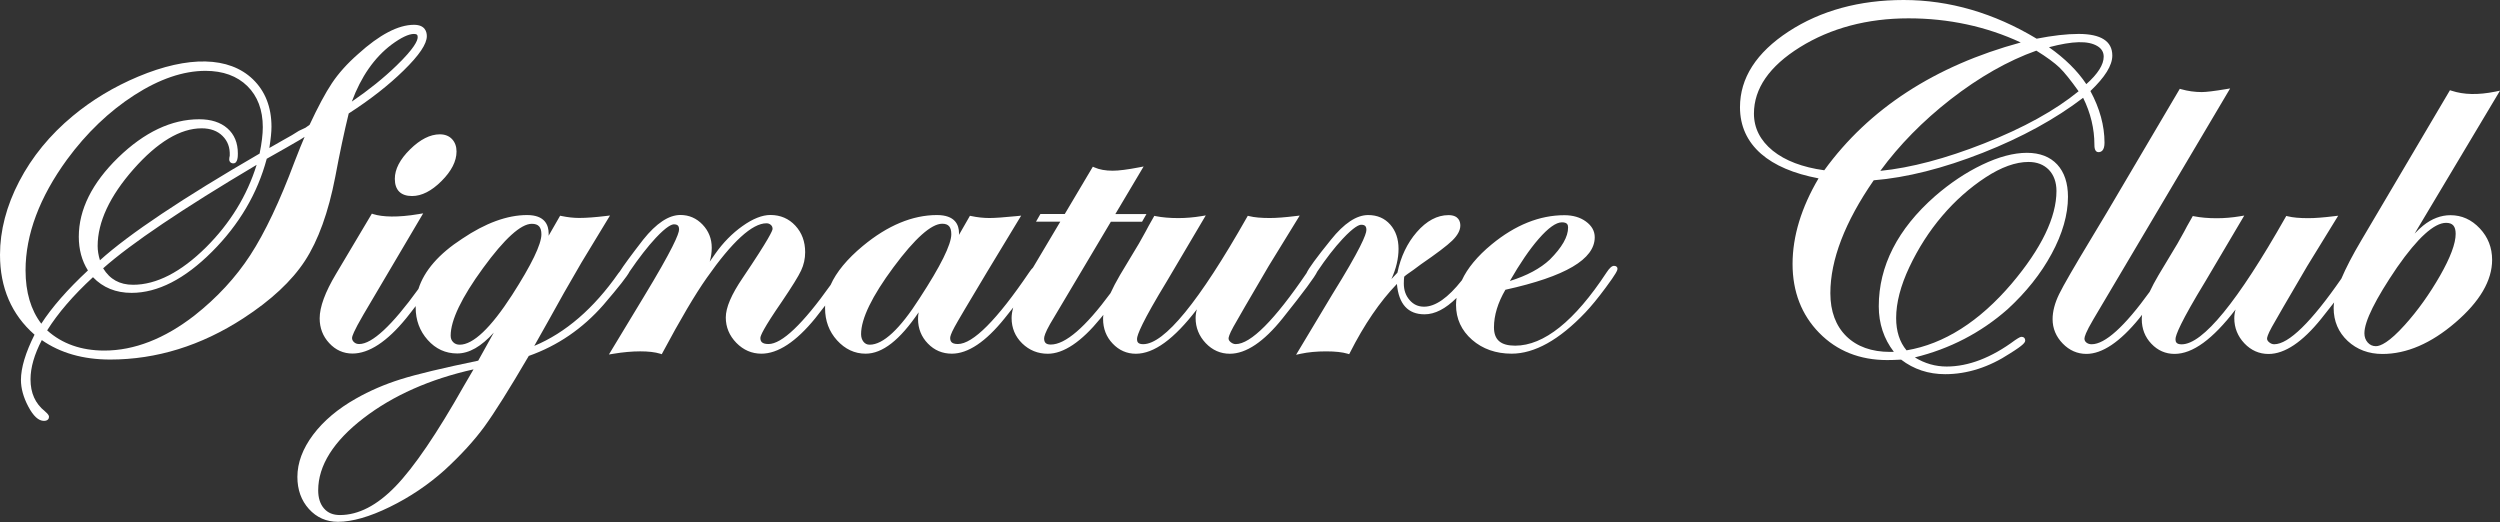 <?xml version="1.0" encoding="utf-8"?>
<!-- Generator: Adobe Illustrator 19.2.1, SVG Export Plug-In . SVG Version: 6.00 Build 0)  -->
<svg version="1.1" id="Layer_1" xmlns="http://www.w3.org/2000/svg" xmlns:xlink="http://www.w3.org/1999/xlink" x="0px" y="0px"
	 viewBox="0 0 336.67 70.33" style="enable-background:new 0 0 336.67 70.33;" xml:space="preserve">
<rect x="0" y="0" width="336.67" height="70.33" fill="#333333" stroke="none"/>
<style type="text/css">
	.st0{fill:#FFFFFF;}
</style>
<g>
	<path class="st0" d="M45.15,23.81L45.15,23.81c0.6-3.21,1.21-6.08,1.81-8.53c2.89-1.86,5.38-3.81,7.39-5.78
		c2.11-2.06,3.13-3.58,3.13-4.63c0-0.57-0.22-1.53-1.73-1.53c-2.12,0-4.65,1.33-7.53,3.94c-1.46,1.28-2.64,2.6-3.52,3.92
		c-0.87,1.3-1.88,3.19-3.01,5.61l-0.55,0.39l-0.89,0.42c-0.51,0.34-1.25,0.78-2.21,1.3c-0.79,0.45-1.38,0.78-1.77,1.01
		c0.19-1.18,0.29-2.14,0.29-2.86c0-2.65-0.85-4.8-2.51-6.4c-3.2-3.07-8.67-3.19-15.45-0.35c-3.24,1.36-6.2,3.14-8.79,5.29
		c-3.08,2.55-5.5,5.51-7.22,8.81C0.87,27.72,0,31.05,0,34.31c0,4.44,1.56,8.06,4.65,10.76c-1.22,2.43-1.83,4.48-1.83,6.09
		c0,1.13,0.33,2.34,0.98,3.57c0.69,1.31,1.39,1.95,2.12,1.95c0.5,0,0.68-0.28,0.68-0.55c0-0.19-0.15-0.39-0.56-0.75
		c-1.3-1.05-1.93-2.45-1.93-4.3c0-1.57,0.51-3.35,1.52-5.28c2.49,1.74,5.58,2.62,9.21,2.62c6.23,0,12.26-1.87,17.92-5.55
		c3.73-2.42,6.53-5.02,8.31-7.75C42.85,32.39,44.23,28.59,45.15,23.81z M52.71,6.02c1.3-0.96,2.32-1.45,3.04-1.45
		c0.42,0,0.5,0.16,0.5,0.44c0,0.48-0.49,1.53-2.83,3.8c-1.74,1.69-3.77,3.32-6.04,4.87C48.62,10.33,50.41,7.76,52.71,6.02z
		 M17.92,38.35c-1.8,0-3.12-0.73-4.03-2.22c3.78-3.35,10.73-8.03,20.67-13.93c-1.29,4.16-3.58,7.88-6.8,11.09
		C24.37,36.65,21.06,38.35,17.92,38.35z M13.46,35.05c-0.21-0.68-0.31-1.33-0.31-1.92c0-3.23,1.63-6.72,4.85-10.37
		c3.21-3.63,6.29-5.48,9.16-5.48c1.18,0,2.13,0.35,2.81,1.03c0.69,0.69,1.01,1.54,0.97,2.62c0,0.08-0.01,0.15-0.04,0.2l-0.03,0.32
		c0,0.33,0.21,0.55,0.55,0.55c0.61,0,0.61-0.97,0.61-1.33c0-1.43-0.47-2.57-1.41-3.39c-0.92-0.81-2.2-1.22-3.79-1.22
		c-3.73,0-7.4,1.74-10.92,5.16c-3.52,3.43-5.3,7.01-5.3,10.66c0,1.71,0.41,3.24,1.23,4.54c-2.75,2.56-4.86,4.97-6.28,7.17
		c-1.4-1.83-2.12-4.24-2.12-7.19c0-4.81,1.88-9.83,5.58-14.91c2.63-3.58,5.68-6.5,9.07-8.68c3.37-2.17,6.59-3.27,9.58-3.27
		c2.36,0,4.25,0.69,5.64,2.05c1.38,1.36,2.08,3.22,2.08,5.53c0,0.95-0.14,2.15-0.43,3.56C24.61,26.68,17.38,31.51,13.46,35.05z
		 M39.68,21.75c-1.99,5.33-4,9.57-5.97,12.6c-1.96,3.02-4.49,5.75-7.51,8.13c-4.04,3.14-8.13,4.73-12.15,4.73
		c-3.1,0-5.69-0.91-7.7-2.72c1.46-2.33,3.54-4.74,6.17-7.16c1.34,1.4,3.08,2.11,5.2,2.11c3.52,0,7.17-1.87,10.85-5.56
		c3.64-3.64,6.11-7.84,7.35-12.5c2.04-1.15,3.55-2.01,4.5-2.57l0.6-0.38C40.69,19.19,40.25,20.28,39.68,21.75z"/>
	<path class="st0" d="M53.17,24.08c0,1.52,0.8,2.32,2.32,2.32c1.3,0,2.63-0.68,3.97-2.02c1.34-1.34,2.02-2.67,2.02-3.97
		c0-0.68-0.2-1.24-0.6-1.67c-0.4-0.43-0.96-0.65-1.65-0.65c-1.29,0-2.64,0.68-4,2.02C53.86,21.45,53.17,22.79,53.17,24.08z"/>
	<path class="st0" d="M217.36,35.8c-0.29,0-0.6,0.27-1.02,0.91c-4.29,6.53-8.43,9.84-12.29,9.84c-1.95,0-2.86-0.78-2.86-2.47
		c0-1.61,0.52-3.31,1.54-5.06c8.1-1.79,12.03-4.11,12.03-7.07c0-0.84-0.4-1.55-1.2-2.13c-0.77-0.56-1.74-0.84-2.89-0.84
		c-3.33,0-6.62,1.32-9.79,3.93c-1.92,1.58-3.28,3.23-4.01,4.83c-1.86,2.36-3.57,3.56-5.09,3.56c-0.8,0-1.43-0.29-1.95-0.89
		c-0.53-0.61-0.78-1.34-0.78-2.24c0-0.34,0.02-0.65,0.05-0.91c0.14-0.13,0.29-0.25,0.45-0.36c0.2-0.13,0.47-0.32,0.8-0.56
		c0.33-0.24,0.67-0.49,1.01-0.75c2.1-1.44,3.51-2.51,4.2-3.18c0.73-0.71,1.1-1.39,1.1-2.04c0-0.52-0.21-1.4-1.59-1.4
		c-1.52,0-2.96,0.77-4.28,2.29c-1.28,1.48-2.16,3.31-2.6,5.46c-0.32,0.34-0.59,0.63-0.81,0.86c0.64-1.41,0.96-2.77,0.96-4.07
		c0-1.33-0.38-2.43-1.12-3.27c-0.75-0.85-1.75-1.28-2.97-1.28c-1.57,0-3.25,1.12-5.01,3.32c-1.95,2.41-3.03,3.89-3.29,4.5
		c-4.31,6.34-7.52,9.56-9.54,9.56c-0.24,0-0.46-0.09-0.67-0.26c-0.2-0.16-0.29-0.33-0.29-0.5c0-0.14,0.08-0.54,0.65-1.57
		c0.46-0.84,2.06-3.59,4.75-8.18l4.18-6.8l-0.59,0.07c-1.38,0.17-2.53,0.26-3.44,0.26c-1.15,0-2.08-0.08-2.75-0.25l-0.21-0.05
		l-0.11,0.19c-6.43,11.35-11.13,17.1-13.98,17.1c-0.73,0-0.83-0.34-0.83-0.7c0-0.53,0.7-2.32,4.03-7.79l5.23-8.85l-0.6,0.1
		c-1.03,0.17-2.07,0.26-3.1,0.26c-1.16,0-2.18-0.09-3.03-0.26l-0.2-0.04l-0.1,0.18c-0.54,0.94-0.88,1.56-1.05,1.9
		c-0.64,1.13-0.88,1.57-0.91,1.63l-2.56,4.26c-0.52,0.89-0.96,1.73-1.28,2.44c-3.38,4.59-6.08,6.92-8.04,6.92
		c-0.63,0-0.9-0.25-0.9-0.83c0-0.24,0.14-0.77,0.81-1.95l8.18-13.76h4.2l0.59-1.03h-4.19l3.81-6.41l-0.62,0.12
		c-1.55,0.3-2.74,0.45-3.55,0.45c-0.96,0-1.79-0.15-2.44-0.44l-0.23-0.1l-3.78,6.37h-3.28l-0.59,1.03h3.27l-3.68,6.19
		c-0.16,0.15-0.33,0.36-0.52,0.65c-4.34,6.4-7.57,9.64-9.6,9.64c-0.91,0-1.03-0.42-1.03-0.83c0-0.15,0.08-0.53,0.59-1.47
		c0.41-0.76,1.84-3.17,4.35-7.36l4.62-7.63l-0.56,0.06c-1.73,0.17-2.97,0.26-3.71,0.26c-0.81,0-1.63-0.09-2.43-0.26l-0.2-0.04
		l-1.48,2.58c0.01-0.08,0.01-0.15,0.01-0.23c0-1.12-0.52-2.45-2.97-2.45c-3.29,0-6.65,1.4-9.98,4.16c-2.11,1.75-3.58,3.53-4.34,5.25
		c-3.75,5.28-6.57,7.96-8.37,7.96c-0.96,0-1.09-0.42-1.09-0.83c0-0.26,0.38-1.24,2.9-4.89c1.38-2.04,2.22-3.4,2.58-4.17
		c0.37-0.78,0.55-1.61,0.55-2.48c0-1.42-0.44-2.62-1.32-3.57c-0.88-0.95-2.01-1.44-3.36-1.44c-1.1,0-2.37,0.5-3.77,1.5
		c-1.37,0.97-2.61,2.23-3.67,3.74l-0.73,1.04c0.18-0.62,0.27-1.24,0.27-1.87c0-1.2-0.41-2.25-1.23-3.11
		c-0.82-0.86-1.82-1.3-2.99-1.3c-1.57,0-3.25,1.12-5.01,3.32c-1.65,2.13-2.7,3.57-3.15,4.29c-0.06,0.07-0.12,0.15-0.2,0.25
		c-3.3,4.72-7.1,8.01-11.32,9.77c0.39-0.69,1.05-1.86,1.97-3.5c1.26-2.3,2.73-4.9,4.39-7.73l3.84-6.33l-0.58,0.07
		c-1.42,0.17-2.62,0.26-3.57,0.26c-0.77,0-1.56-0.09-2.37-0.26l-0.2-0.04l-1.55,2.7c0.01-0.1,0.01-0.19,0.01-0.28
		c0-1.15-0.5-2.51-2.91-2.51c-2.67,0-5.61,1.08-8.74,3.19c-3.13,2.03-5.11,4.3-5.89,6.76c-3.56,4.93-6.24,7.42-7.98,7.42
		c-0.28,0-0.51-0.08-0.69-0.25c-0.18-0.16-0.27-0.35-0.27-0.58c0-0.19,0.2-0.85,1.53-3.13l8.05-13.64l-0.6,0.1
		c-2.84,0.48-4.88,0.39-6.1,0.01l-0.21-0.07l-4.83,8.12c-1.46,2.44-2.2,4.45-2.2,5.98c0,1.29,0.43,2.42,1.29,3.34
		c0.86,0.93,1.91,1.4,3.13,1.4c2.22,0,4.66-1.6,7.24-4.76c0.4-0.49,0.81-1.03,1.27-1.63c0,0.07,0,0.13,0,0.2
		c0,1.68,0.54,3.15,1.61,4.35c1.08,1.22,2.42,1.83,3.98,1.83c1.61,0,3.24-0.93,4.93-2.81l-2.1,3.78c-4.78,0.99-8.29,1.83-10.42,2.5
		c-2.17,0.68-4.21,1.56-6.05,2.61c-2.43,1.37-4.36,3-5.76,4.86c-1.41,1.88-2.12,3.79-2.12,5.68c0,1.73,0.52,3.18,1.55,4.32
		c1.04,1.15,2.35,1.73,3.91,1.73c1.91,0,4.26-0.67,6.98-2c2.7-1.32,5.18-2.99,7.38-4.96c2.19-2.01,3.99-3.98,5.35-5.84
		c1.35-1.85,3.37-5.06,5.99-9.54c3.88-1.37,7.26-3.68,10.05-6.87c2.07-2.41,3.23-3.89,3.53-4.5c1.27-1.86,2.45-3.37,3.51-4.51
		c1.5-1.6,2.18-1.84,2.45-1.84c0.5,0,0.7,0.2,0.7,0.7c0,0.56-0.83,2.61-4.81,9.16L82,47.74l0.61-0.1c2.55-0.43,4.95-0.43,6.29-0.01
		l0.22,0.07l0.11-0.21c2.39-4.47,4.39-7.86,5.95-10.07c3.42-4.88,6.12-7.35,8.03-7.35c0.24,0,0.43,0.07,0.6,0.22
		c0.16,0.14,0.23,0.32,0.23,0.54c0,0.2-0.41,1.24-4.02,6.59c-1.53,2.25-2.28,4-2.28,5.34c0,1.3,0.48,2.44,1.42,3.41
		c0.95,0.97,2.08,1.46,3.38,1.46c2.22,0,4.66-1.6,7.24-4.76c0.49-0.62,0.93-1.19,1.34-1.72c-0.01,0.12-0.01,0.24-0.01,0.36
		c0,1.68,0.54,3.14,1.61,4.32c1.08,1.19,2.37,1.8,3.85,1.8c2.27,0,4.61-1.83,7.14-5.57c-0.06,0.31-0.08,0.61-0.08,0.9
		c0,1.29,0.45,2.41,1.33,3.31c0.88,0.91,1.96,1.36,3.22,1.36c2.18,0,4.57-1.6,7.11-4.76c0.42-0.52,0.8-1.01,1.16-1.46
		c-0.15,0.53-0.22,1-0.22,1.42c0,1.34,0.48,2.49,1.43,3.42c0.95,0.92,2.1,1.39,3.44,1.39c2.13,0,4.52-1.6,7.1-4.76
		c0.12-0.15,0.25-0.31,0.39-0.48c-0.03,0.2-0.04,0.39-0.04,0.56c0,1.29,0.43,2.41,1.29,3.31c0.86,0.91,1.91,1.37,3.12,1.37
		c2.44,0,5.14-1.96,8.22-5.98c-0.12,0.42-0.17,0.81-0.17,1.17c0,1.29,0.46,2.43,1.36,3.38c0.9,0.95,2,1.43,3.25,1.43
		c2.18,0,4.57-1.6,7.1-4.76c2.83-3.54,4.37-5.62,4.67-6.3c1.18-1.76,2.33-3.24,3.41-4.4c1.55-1.66,2.24-1.91,2.51-1.91
		c0.5,0,0.7,0.2,0.7,0.7c0,0.59-0.8,2.58-4.61,8.71l-4.86,8.1l0.64-0.14c0.98-0.21,2.12-0.32,3.41-0.32c1.24,0,2.2,0.11,2.87,0.31
		l0.23,0.07l0.11-0.21c1.91-3.77,4.03-6.88,6.32-9.25c0.24,2.72,1.49,4.09,3.72,4.09c1.39,0,2.83-0.74,4.31-2.21
		c-0.04,0.32-0.07,0.63-0.07,0.94c0,1.87,0.73,3.45,2.16,4.7c1.42,1.24,3.22,1.87,5.33,1.87c3.08,0,6.42-1.86,9.91-5.53
		c0.79-0.83,1.71-1.95,2.74-3.34c1.47-1.98,1.6-2.36,1.6-2.56C217.84,36.01,217.69,35.8,217.36,35.8z M208.71,34.96
		c-1.28,1.2-3.09,2.17-5.38,2.88c1.35-2.35,2.65-4.26,3.88-5.67c1.29-1.48,2.34-2.23,3.13-2.23c0.73,0,0.83,0.34,0.83,0.7
		C211.18,31.87,210.35,33.32,208.71,34.96z M117.12,46.42c-0.35,0-0.62-0.13-0.83-0.39c-0.22-0.28-0.33-0.62-0.33-1.04
		c0-2.07,1.47-5.1,4.37-9.01c2.88-3.88,5.09-5.85,6.56-5.85c0.85,0,1.22,0.44,1.22,1.42c0,1.38-1.44,4.28-4.28,8.63l0,0
		C121.19,44.32,118.93,46.42,117.12,46.42z M61.91,46.42c-0.36,0-0.65-0.11-0.88-0.34c-0.23-0.23-0.34-0.52-0.34-0.88
		c0-2.07,1.47-5.14,4.37-9.11c2.88-3.95,5.09-5.95,6.56-5.95c0.89,0,1.29,0.44,1.29,1.42c0,1.34-1.33,4.09-3.95,8.17
		C66.09,44.17,63.72,46.42,61.91,46.42z M48.97,56.3c3.96-3.04,8.93-5.25,14.8-6.56L62.45,52l0,0c-3.6,6.37-6.69,10.92-9.2,13.51
		c-2.47,2.55-4.98,3.85-7.47,3.85c-0.93,0-1.63-0.29-2.15-0.89c-0.52-0.6-0.78-1.42-0.78-2.44C42.85,62.7,44.91,59.42,48.97,56.3z"
		/>
	<path class="st0" d="M276.29,34.18c1.46-2.69,2.2-5.28,2.2-7.67c0-1.86-0.49-3.32-1.45-4.36c-0.97-1.04-2.34-1.57-4.08-1.57
		c-1.78,0-3.81,0.54-6.02,1.6c-2.2,1.05-4.33,2.48-6.36,4.24c-5.02,4.41-7.57,9.4-7.57,14.83c0,2.32,0.68,4.38,2.03,6.13
		c-0.16,0.01-0.32,0.01-0.5,0.01c-2.49,0-4.47-0.71-5.9-2.11c-1.42-1.4-2.15-3.35-2.15-5.8c0-4.48,1.96-9.59,5.84-15.2
		c4.43-0.36,9.38-1.61,14.7-3.71c5.25-2.07,9.79-4.56,13.5-7.4c1.01,2.04,1.52,4.17,1.52,6.32c0,0.25,0,1,0.55,1
		c0.37,0,0.81-0.22,0.81-1.27c0-2.29-0.64-4.63-1.9-6.96c1.98-1.89,2.95-3.45,2.95-4.78c0-1.93-1.53-2.91-4.54-2.91
		c-1.6,0-3.5,0.22-5.65,0.64C268.54,1.76,262.52,0,256.37,0c-5.97,0-11.19,1.43-15.5,4.24c-4.35,2.84-6.55,6.27-6.55,10.2
		c0,2.52,0.96,4.63,2.85,6.28c1.79,1.56,4.39,2.67,7.73,3.3c-2.32,3.93-3.5,7.8-3.5,11.53c0,3.73,1.21,6.85,3.59,9.28
		c2.38,2.43,5.46,3.66,9.15,3.66c0.49,0,1.11-0.02,1.88-0.06c1.69,1.3,3.68,1.96,5.93,1.96c2.97,0,5.91-0.94,8.74-2.8
		c1.88-1.17,2.04-1.49,2.04-1.75c0-0.29-0.19-0.48-0.48-0.48c-0.12,0-0.27,0.03-0.89,0.45c-3.17,2.36-6.27,3.55-9.21,3.55
		c-1.51,0-2.95-0.41-4.28-1.23c4.7-1.15,8.89-3.32,12.47-6.47C272.83,39.38,274.84,36.87,276.29,34.18z M276.94,25.72
		c0,3.54-2.03,7.74-6.03,12.47c-4.35,5.11-9.11,8.14-14.16,8.99c-0.93-1.11-1.4-2.57-1.4-4.35c0-2.05,0.6-4.36,1.78-6.86
		c1.19-2.52,2.67-4.84,4.42-6.89c1.74-2.05,3.71-3.79,5.84-5.19c2.11-1.38,4.05-2.08,5.78-2.08c1.15,0,2.05,0.35,2.75,1.06
		C276.59,23.58,276.94,24.54,276.94,25.72z M283.3,7.63c0,1.08-0.79,2.32-2.34,3.7c-1.19-1.79-2.88-3.46-5.03-4.97
		c3.18-0.84,5.29-0.92,6.56-0.13C283.03,6.57,283.3,7.03,283.3,7.63z M236.2,15.3c0-3.38,2.08-6.38,6.19-8.94
		c4.15-2.58,9.08-3.89,14.63-3.89c5.38,0,10.47,1.09,15.11,3.25c-11.56,3.14-20.46,8.93-26.46,17.21c-2.92-0.4-5.25-1.28-6.94-2.64
		C237.06,18.93,236.2,17.25,236.2,15.3z M262.67,13.39c3.87-3.01,7.76-5.22,11.56-6.57c1.41,0.87,2.45,1.64,3.12,2.28
		c0.65,0.63,1.51,1.7,2.57,3.19c-3.14,2.57-7.42,4.94-12.74,7.03c-5.17,2.04-9.86,3.28-13.96,3.69
		C255.76,19.54,258.94,16.3,262.67,13.39z"/>
	<path class="st0" d="M330,28.98c-1.28,0-2.52,0.47-3.69,1.41c-0.36,0.29-0.74,0.65-1.14,1.07l11.5-19.25l-0.63,0.13
		c-2.32,0.47-4.25,0.42-5.89-0.12l-0.22-0.07l-11.92,20.19c-1.19,2-2.1,3.76-2.7,5.18c-4.06,5.87-7.11,8.84-9.05,8.84
		c-0.24,0-0.46-0.09-0.67-0.26c-0.2-0.16-0.29-0.33-0.29-0.5c0-0.14,0.08-0.54,0.65-1.57c0.46-0.84,2.06-3.59,4.75-8.18l4.18-6.8
		l-0.59,0.07c-1.38,0.17-2.53,0.26-3.44,0.26c-1.15,0-2.08-0.08-2.75-0.25l-0.21-0.05l-0.11,0.19c-6.43,11.35-11.13,17.1-13.98,17.1
		c-0.73,0-0.83-0.34-0.83-0.7c0-0.53,0.7-2.32,4.03-7.79l5.23-8.85l-0.6,0.1c-1.03,0.17-2.07,0.26-3.1,0.26
		c-1.16,0-2.18-0.09-3.03-0.26l-0.2-0.04l-0.1,0.18c-0.54,0.94-0.89,1.57-1.05,1.9c-0.77,1.36-0.9,1.59-0.91,1.63l-2.56,4.26
		c-0.47,0.79-0.87,1.56-1.19,2.24c-3.38,4.69-6.01,7.06-7.81,7.06c-0.29,0-0.52-0.08-0.71-0.23c-0.17-0.14-0.26-0.31-0.26-0.53
		c0-0.22,0.16-0.84,1.21-2.61l18.41-31.08l-0.6,0.1c-1.55,0.26-2.64,0.39-3.23,0.39c-0.93,0-1.85-0.13-2.74-0.38l-0.21-0.06
		l-8.97,15.21c-0.22,0.39-1.26,2.14-3.01,5.04c-2.3,3.81-3.7,6.23-4.27,7.4c-0.58,1.19-0.88,2.33-0.88,3.37
		c0,1.25,0.46,2.35,1.36,3.28c0.9,0.93,1.98,1.4,3.19,1.4c2.13,0,4.52-1.6,7.11-4.77c0.13-0.17,0.26-0.34,0.39-0.5
		c-0.03,0.21-0.04,0.41-0.04,0.59c0,1.29,0.43,2.41,1.29,3.31c0.86,0.91,1.91,1.37,3.12,1.37c2.44,0,5.14-1.96,8.22-5.98
		c-0.12,0.42-0.17,0.82-0.17,1.18c0,1.29,0.46,2.43,1.36,3.38c0.9,0.95,2,1.43,3.25,1.43c2.18,0,4.57-1.6,7.11-4.76
		c0.64-0.8,1.21-1.53,1.72-2.18c-0.04,0.27-0.06,0.52-0.06,0.75c0,1.78,0.64,3.27,1.89,4.44c1.25,1.16,2.83,1.75,4.68,1.75
		c3.25,0,6.55-1.42,9.82-4.23c3.29-2.82,4.95-5.66,4.95-8.44c0-1.64-0.55-3.06-1.65-4.23C332.84,29.57,331.51,28.98,330,28.98z
		 M328.6,37.12c-1.41,2.46-3,4.7-4.75,6.64c-2.12,2.36-3.29,2.86-3.89,2.86c-0.44,0-0.8-0.16-1.1-0.49
		c-0.3-0.34-0.45-0.75-0.45-1.25c0-1.6,1.48-4.59,4.41-8.89c2.77-3.97,4.99-5.98,6.59-5.98c0.89,0,1.29,0.46,1.29,1.49
		C330.7,32.79,329.99,34.68,328.6,37.12z"/>
</g>
</svg>
